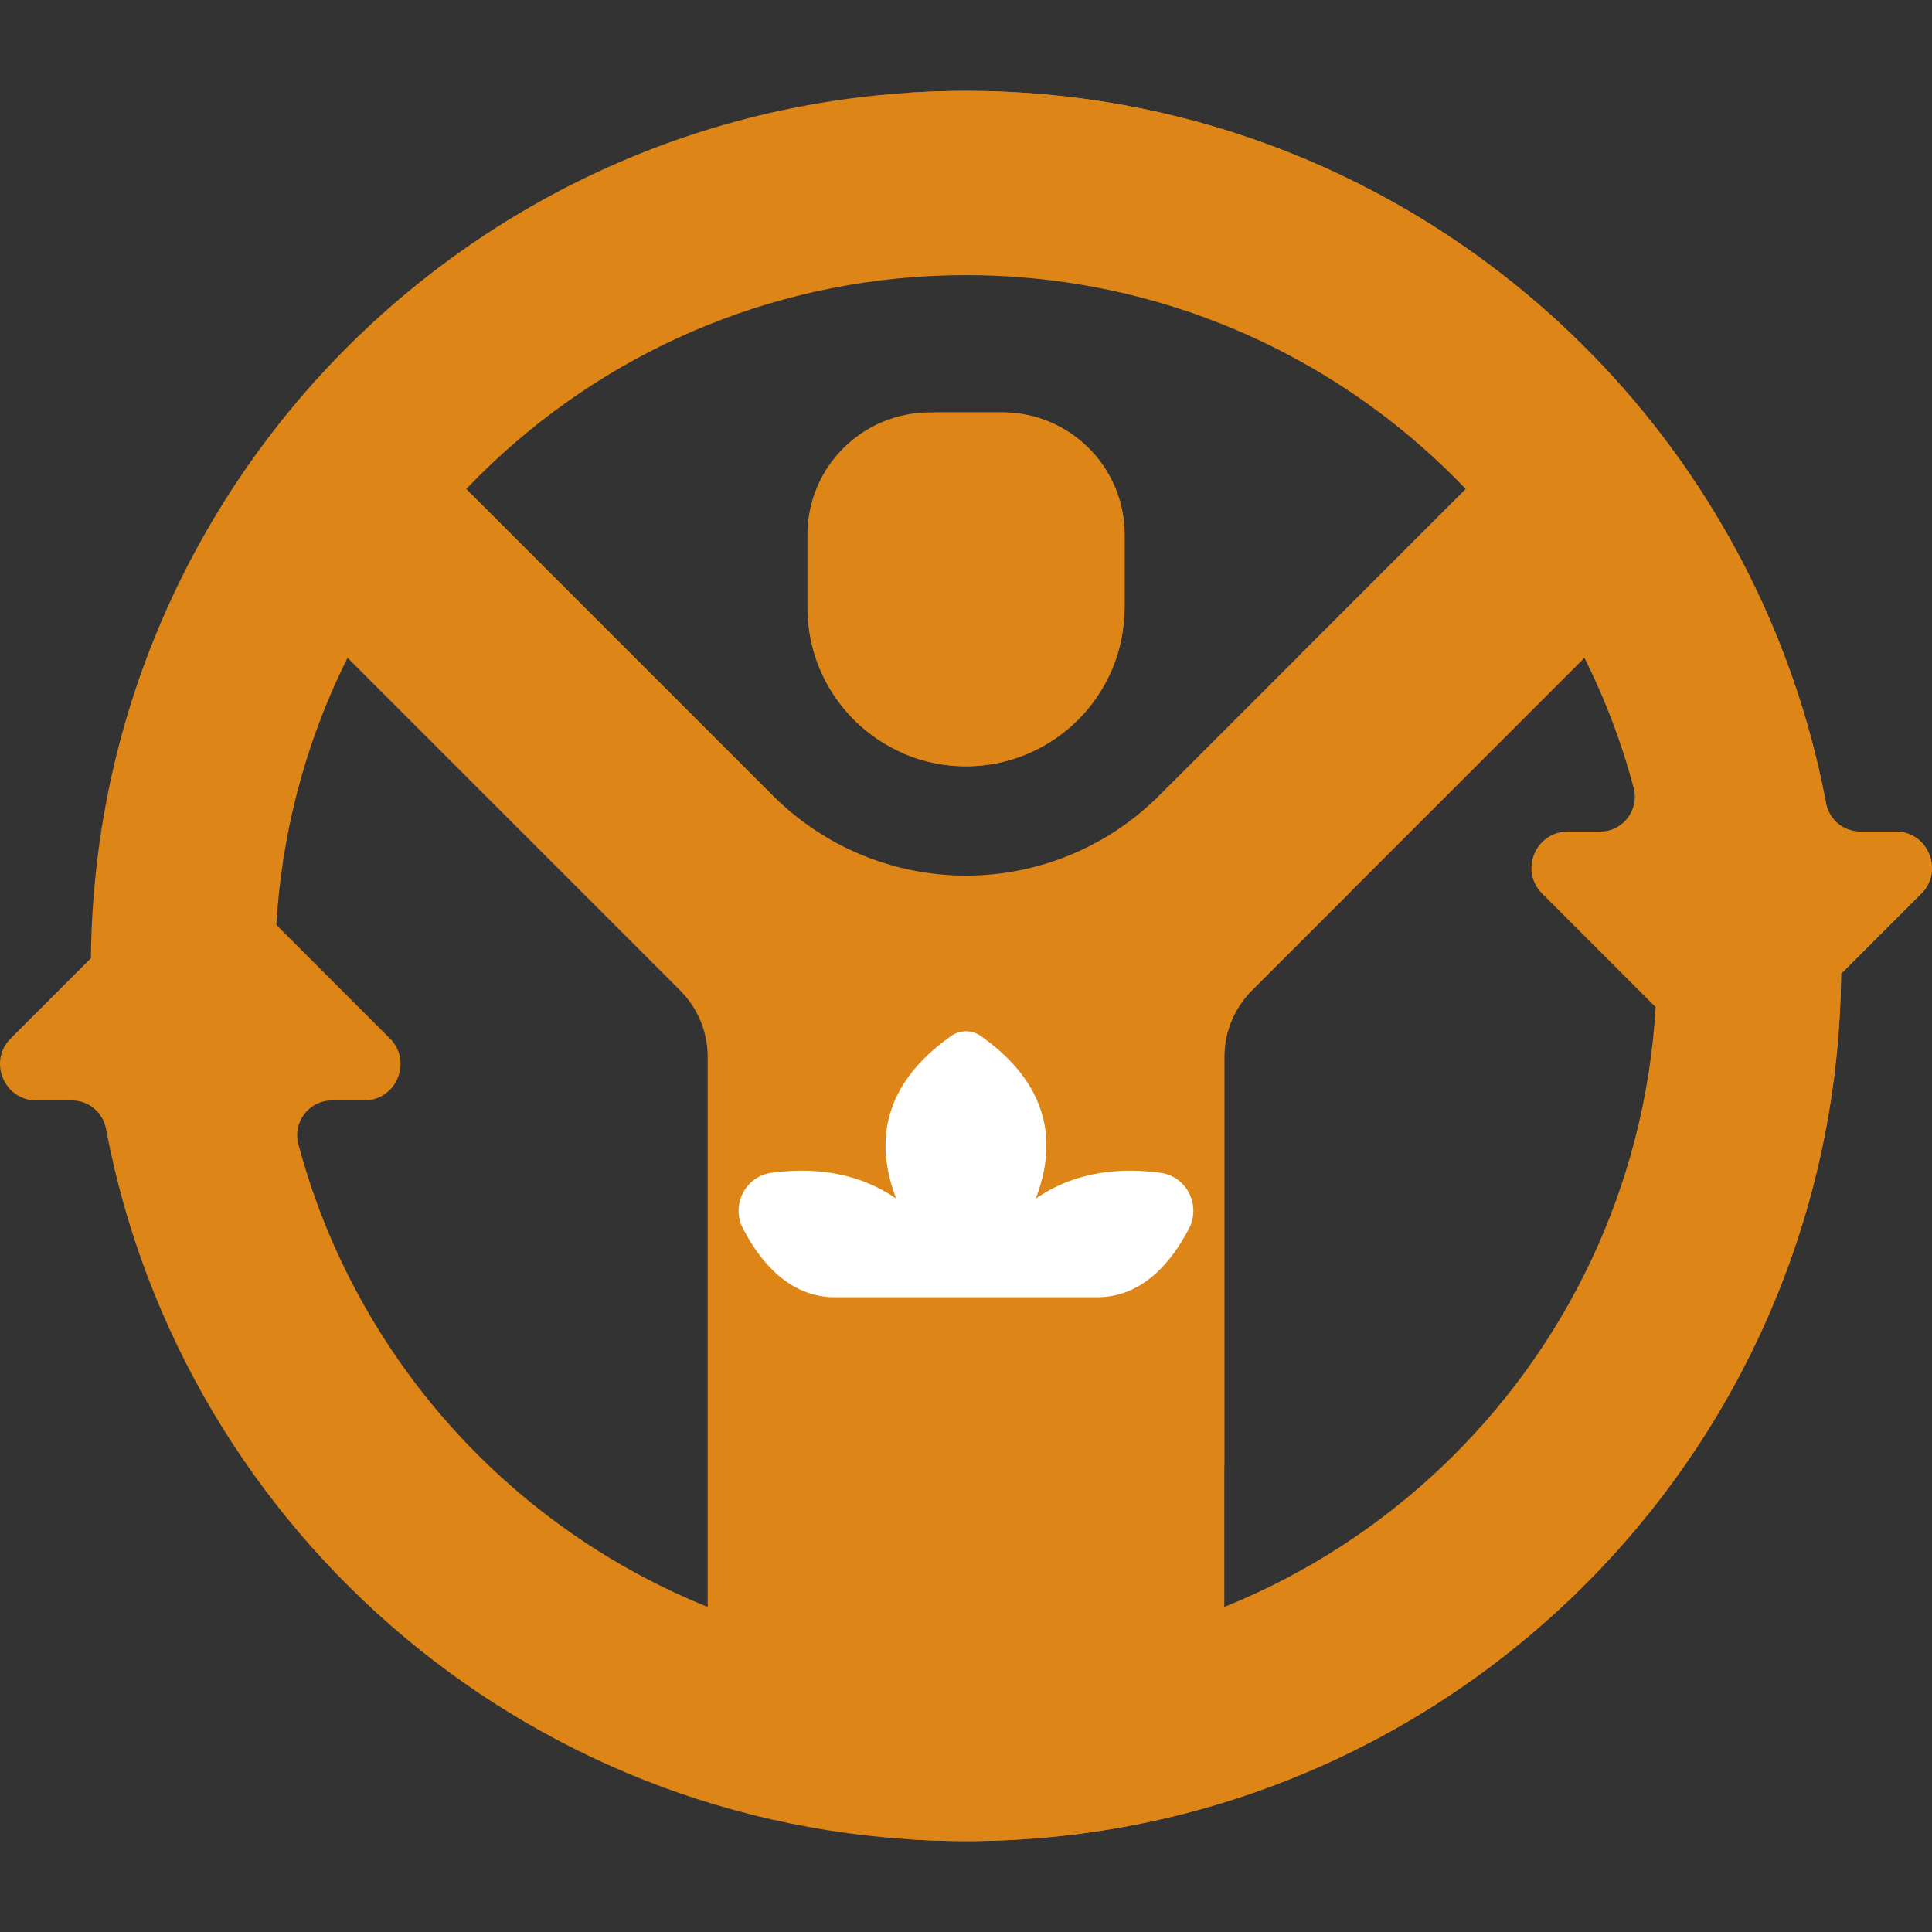 <?xml version="1.0" encoding="UTF-8"?>
<svg xmlns="http://www.w3.org/2000/svg" xmlns:xlink="http://www.w3.org/1999/xlink" version="1.1" width="512" height="512" x="0" y="0" viewBox="0 0 512 512" style="enable-background:new 0 0 512 512" xml:space="preserve" class="">
  <rect x="0" y="0" width="512" height="512" fill="#333333" stroke="none"/>
  <g>
    <path fill="#dd8517" d="M256.004 203.068c-23.211 0-42.027-18.816-42.027-42.027v-19.32c0-17.908 14.518-32.426 32.426-32.426h19.202c17.908 0 32.426 14.518 32.426 32.426v19.32c-.001 23.211-18.817 42.027-42.027 42.027z" opacity="1" data-original="#ffdfcf" class=""/>
    <path fill="#dd8517" d="M298.035 141.721v18.476c0 23.274-18.558 42.764-41.832 42.872a41.8 41.8 0 0 1-17.079-3.533c14.809-6.493 29.506-19.899 29.506-37.105v-11.169l-.1-18.773c0-12.806-9.32-23.193-22.126-23.193h19.207c17.906 0 32.424 14.517 32.424 32.425z" opacity="1" data-original="#ffcebf" class=""/>
    <path fill="#dd8517" d="m24.097 253.929 49.139-8.818C78.871 149.068 158.545 72.917 256 72.917c84.788 0 156.109 57.636 176.929 135.866 1.557 5.849-2.836 11.593-8.889 11.593h-8.548c-8.581 0-12.867 10.364-6.809 16.432l30.081 30.081 11.909 29.477c4.553 4.554 11.94 4.554 16.493 0l20.737-38.295 21.263-21.263c6.057-6.068 1.762-16.432-6.809-16.432h-9.411c-4.444 0-8.222-3.184-9.044-7.551C463.667 105.369 369.327 24.086 256 24.086c-127.392 0-230.791 102.719-231.903 229.843z" opacity="1" data-original="#dcf5f8" class=""/>
    <path fill="#dd8517" d="m509.166 236.808-21.263 21.263-20.737 38.295c-4.553 4.553-11.94 4.553-16.493 0l-7.201-24.769 34.789-34.789c6.057-6.068 1.762-16.431-6.809-16.431h-9.416c-4.44 0-8.221-3.183-9.035-7.551C433.685 110.302 346.934 31.607 240.578 24.591A238.72 238.72 0 0 1 256 24.086c113.33 0 207.663 81.281 227.906 188.739.814 4.368 4.595 7.551 9.035 7.551h9.416c8.571 0 12.866 10.364 6.809 16.432z" opacity="1" data-original="#c2eef2" class=""/>
    <path fill="#dd8517" d="m358.009 236.231-26.24 26.231a24.95 24.95 0 0 0-7.31 17.644v108.346l-68.464 9.572-68.454-9.572v-108.35a24.947 24.947 0 0 0-7.307-17.641l-26.231-26.231 12.494-25.801 25.613-12.306 12.734 12.734a72.35 72.35 0 0 0 102.311.009l12.747-12.742 25.269 8.462z" opacity="1" data-original="#70d162" class=""/>
    <path fill="#dd8517" d="m358.008 236.231-26.239 26.228a24.96 24.96 0 0 0-7.314 17.647V388.45l-24.255 3.393-6.65-3.393V280.106a24.96 24.96 0 0 1 7.314-17.647l41.691-41.681 7.671-2.518z" opacity="1" data-original="#58c945" class=""/>
    <path fill="#dd8517" d="m433.011 153.15-90.456 67.629-22.654-22.655 81.966-81.977a26.753 26.753 0 0 1 3.601-3.022l26.285 5.719z" opacity="1" data-original="#ffdfcf" class=""/>
    <path fill="#dd8517" d="m439.979 154.249-81.971 81.982-15.453-15.453 66.519-66.529c10.518-10.518 10.518-27.588 0-38.106a27.498 27.498 0 0 0-3.606-3.018c10.508-7.376 25.105-6.367 34.511 3.018 10.518 10.518 10.518 27.588 0 38.106z" opacity="1" data-original="#ffcebf" class=""/>
    <path fill="#dd8517" d="m192.11 198.124-38.107 38.107-81.977-81.977c-10.519-10.52-10.519-27.587 0-38.107 10.531-10.519 27.587-10.519 38.107 0z" opacity="1" data-original="#ffdfcf" class=""/>
    <path fill="#dd8517" d="M187.541 388.451v47.86l68.465 21.754 68.453-17.114-30.909-52.501z" opacity="1" data-original="#60b7ff" class=""/>
    <path fill="#dd8517" d="M324.455 388.45v52.498l-68.445 17.121-13.608-4.327 51.148-12.794V388.45z" opacity="1" data-original="#26a6fe" class=""/>
    <path fill="#ffffff" d="M252.092 274.532c-41.345 29.144 3.903 69.25 3.903 69.25s45.248-40.106 3.903-69.25a6.794 6.794 0 0 0-7.806 0z" opacity="1" data-original="#fd4755" class=""/>
    <path fill="#ffffff" d="M255.995 343.782s-9.854-38.553-51.507-32.987c-6.958.93-10.818 8.522-7.599 14.759 4.359 8.444 12.061 18.228 24.355 18.228zM255.995 343.782s9.854-38.553 51.507-32.987c6.958.93 10.818 8.522 7.599 14.759-4.359 8.444-12.061 18.228-24.355 18.228z" opacity="1" data-original="#fe646f" class=""/>
    <path fill="#dd8517" d="M9.643 291.624h9.411c4.444 0 8.222 3.184 9.044 7.551C48.333 406.631 142.673 487.914 256 487.914c127.392 0 230.791-102.719 231.903-229.843l-22.939 31.181-9.368-7.518c-1.858-.523-3.463-1.474-4.924-2.936l-11.909-11.909C433.129 362.932 353.455 439.083 256 439.083c-84.788 0-156.109-57.636-176.929-135.866-1.557-5.849 2.836-11.593 8.889-11.593h8.548c8.581 0 12.867-10.364 6.809-16.432l-30.081-30.081-11.909-11.909c-4.553-4.554-11.94-4.554-16.493 0l-20.737 20.727-21.263 21.263c-6.057 6.068-1.762 16.432 6.809 16.432z" opacity="1" data-original="#6bd9e7" class=""/>
    <path fill="#dd8517" d="M487.903 258.071C486.791 385.194 383.392 487.913 256 487.913c-5.202 0-10.364-.175-15.484-.505 112.341-7.376 202.831-94.735 215.08-205.675a11.663 11.663 0 0 0 11.569-2.936z" opacity="1" data-original="#2ed1e2" class=""/>
  </g>
</svg>
